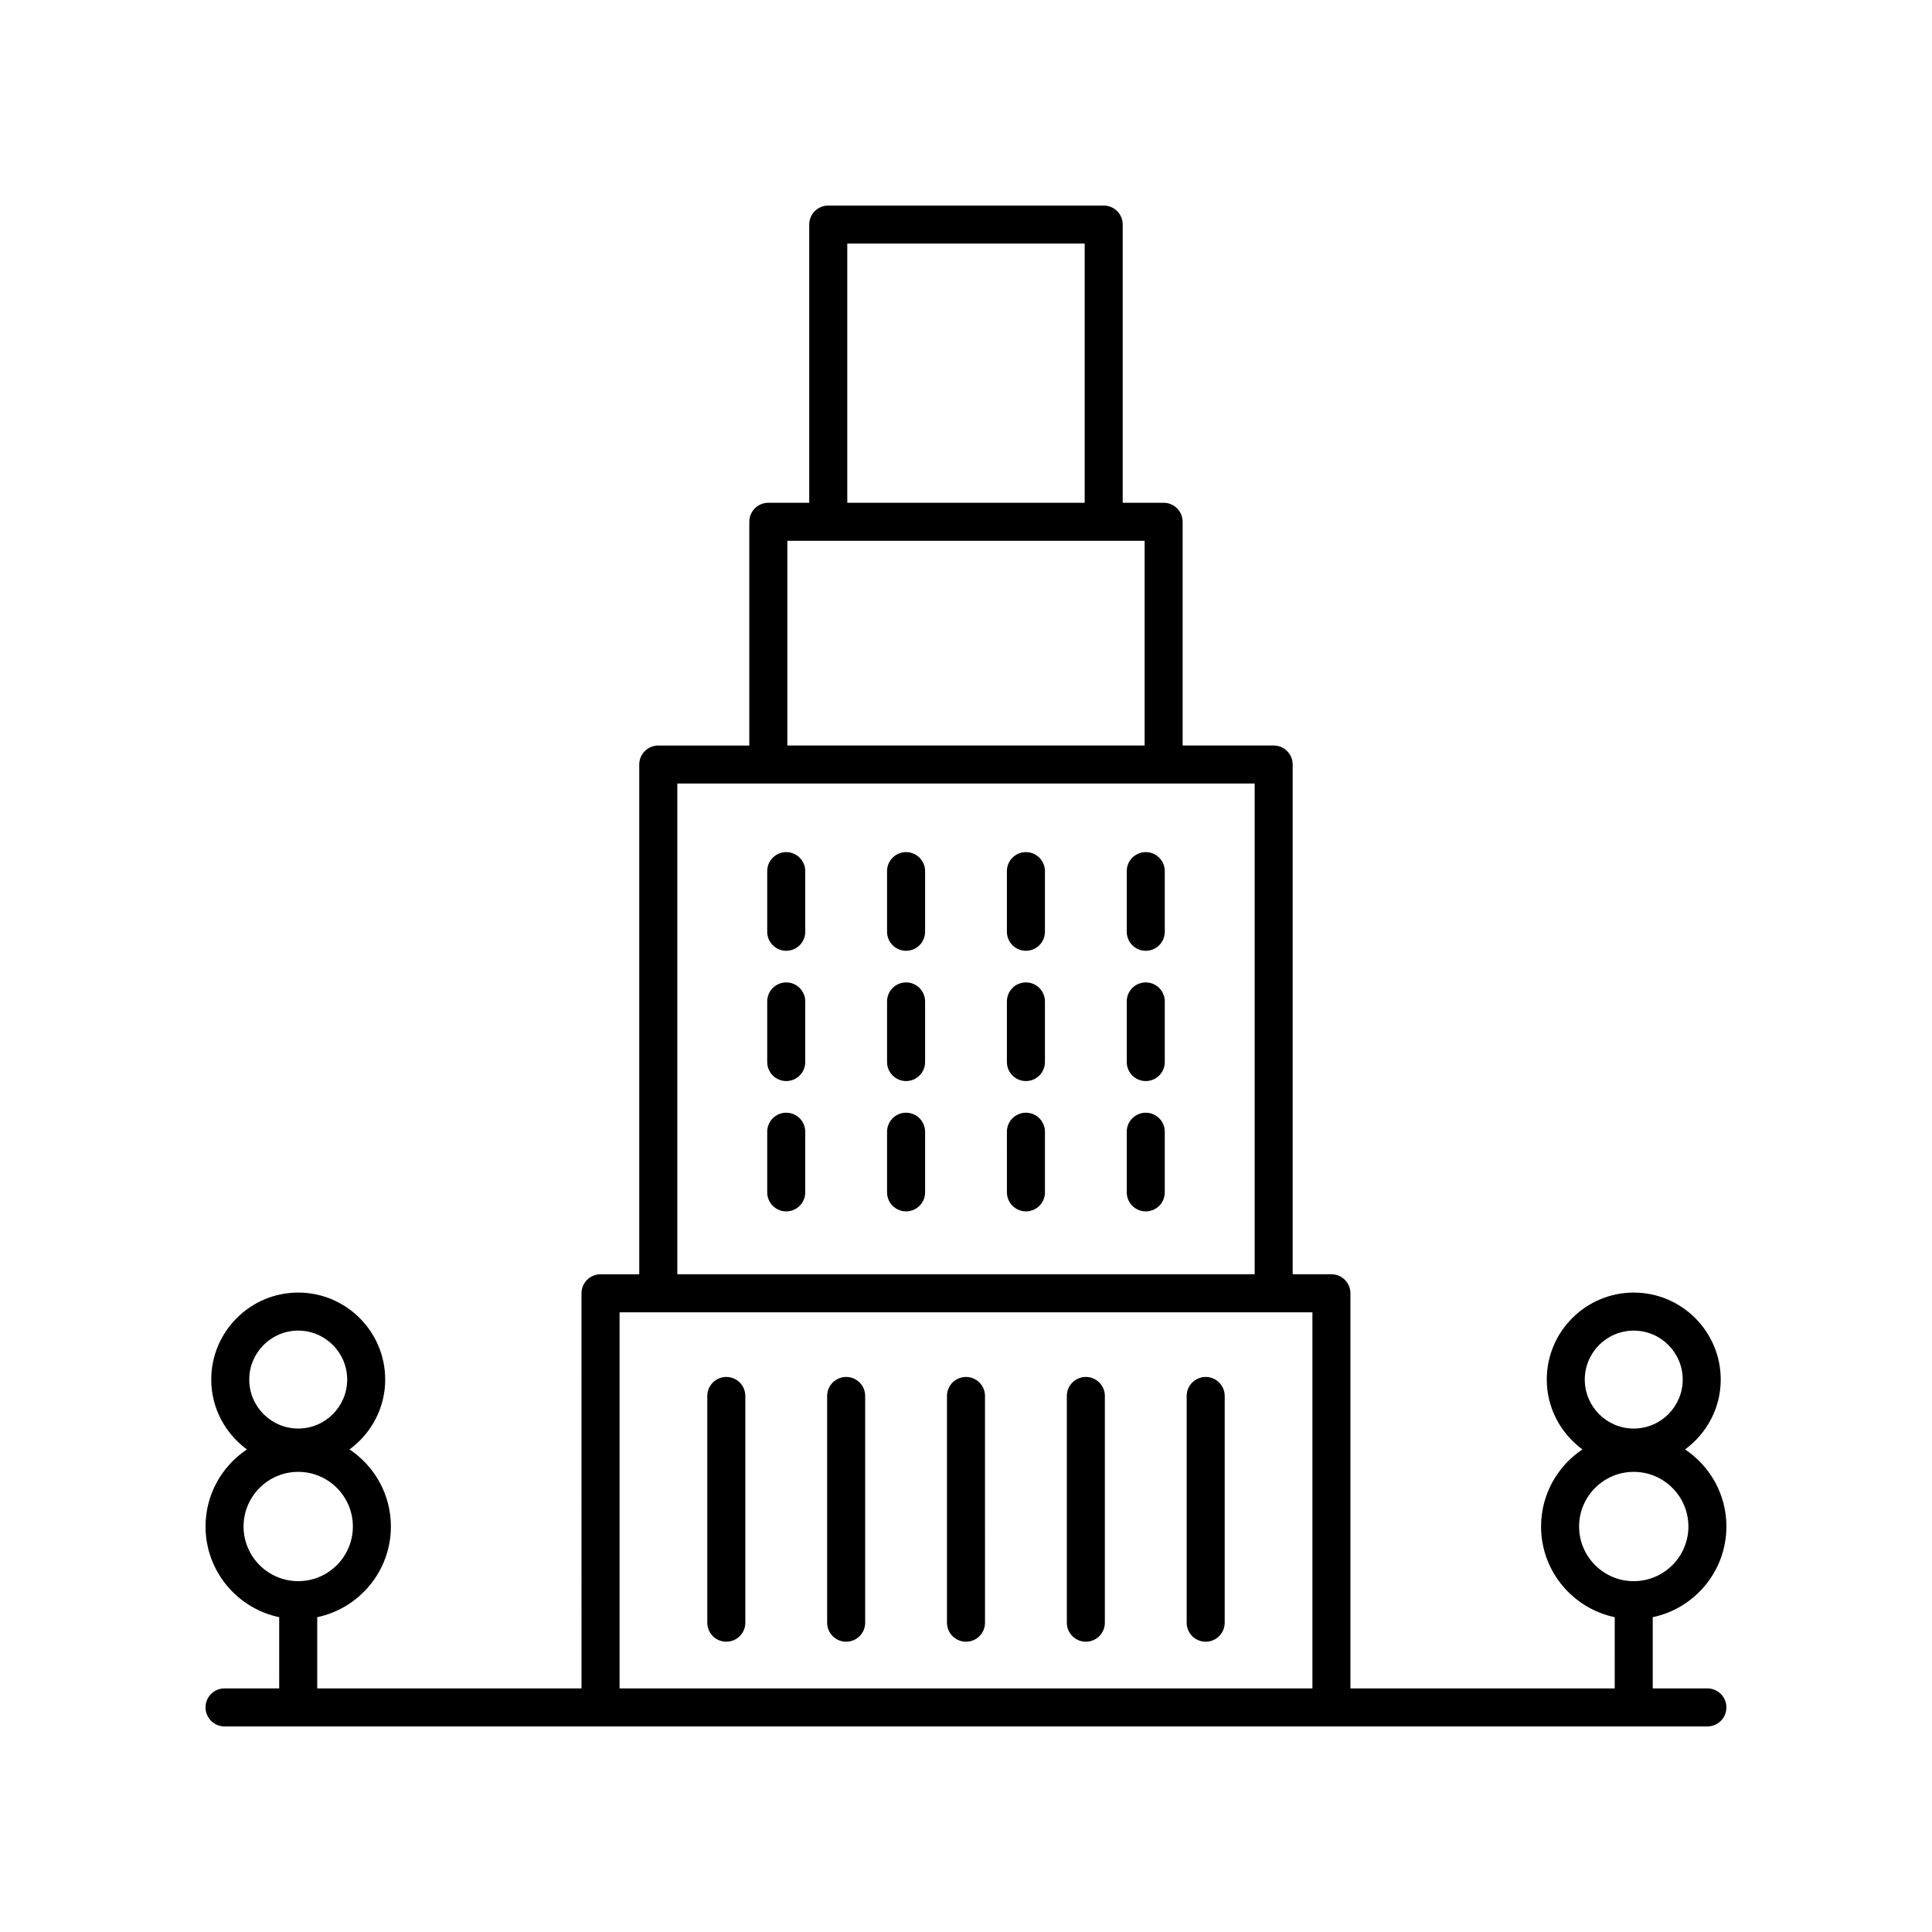 <?xml version="1.0" encoding="UTF-8"?>
<!-- Uploaded to: ICON Repo, www.iconrepo.com, Generator: ICON Repo Mixer Tools -->
<svg fill="#000000" width="800px" height="800px" version="1.1" viewBox="144 144 512 512" xmlns="http://www.w3.org/2000/svg">
 <g>
  <path d="m463.52 579.07c2.781 0 5.039-2.254 5.039-5.039v-60.086c0-2.785-2.254-5.039-5.039-5.039-2.781 0-5.039 2.254-5.039 5.039v60.082c0.004 2.789 2.258 5.043 5.039 5.043z"/>
  <path d="m431.76 579.07c2.781 0 5.039-2.254 5.039-5.039v-60.086c0-2.785-2.254-5.039-5.039-5.039-2.781 0-5.039 2.254-5.039 5.039v60.082c0.004 2.789 2.258 5.043 5.039 5.043z"/>
  <path d="m400 579.07c2.781 0 5.039-2.254 5.039-5.039l-0.004-60.086c0-2.785-2.254-5.039-5.039-5.039-2.781 0-5.039 2.254-5.039 5.039v60.082c0.004 2.789 2.258 5.043 5.043 5.043z"/>
  <path d="m368.24 579.07c2.781 0 5.039-2.254 5.039-5.039v-60.086c0-2.785-2.254-5.039-5.039-5.039-2.781 0-5.039 2.254-5.039 5.039v60.082c0 2.789 2.258 5.043 5.039 5.043z"/>
  <path d="m336.48 579.07c2.781 0 5.039-2.254 5.039-5.039v-60.086c0-2.785-2.254-5.039-5.039-5.039-2.781 0-5.039 2.254-5.039 5.039v60.082c0 2.789 2.258 5.043 5.039 5.043z"/>
  <path d="m447.64 369.82c-2.781 0-5.039 2.254-5.039 5.039v16.07c0 2.785 2.254 5.039 5.039 5.039 2.781 0 5.039-2.254 5.039-5.039v-16.07c-0.004-2.785-2.258-5.039-5.039-5.039z"/>
  <path d="m415.88 369.82c-2.781 0-5.039 2.254-5.039 5.039v16.07c0 2.785 2.254 5.039 5.039 5.039 2.781 0 5.039-2.254 5.039-5.039v-16.07c0-2.785-2.254-5.039-5.039-5.039z"/>
  <path d="m384.12 369.82c-2.781 0-5.039 2.254-5.039 5.039v16.07c0 2.785 2.254 5.039 5.039 5.039 2.781 0 5.039-2.254 5.039-5.039v-16.07c-0.004-2.785-2.258-5.039-5.039-5.039z"/>
  <path d="m352.36 369.82c-2.781 0-5.039 2.254-5.039 5.039v16.07c0 2.785 2.254 5.039 5.039 5.039 2.781 0 5.039-2.254 5.039-5.039v-16.07c-0.004-2.785-2.258-5.039-5.039-5.039z"/>
  <path d="m447.64 404.35c-2.781 0-5.039 2.254-5.039 5.039v16.062c0 2.785 2.254 5.039 5.039 5.039 2.781 0 5.039-2.254 5.039-5.039v-16.062c-0.004-2.785-2.258-5.039-5.039-5.039z"/>
  <path d="m415.88 404.35c-2.781 0-5.039 2.254-5.039 5.039v16.062c0 2.785 2.254 5.039 5.039 5.039 2.781 0 5.039-2.254 5.039-5.039v-16.062c0-2.785-2.254-5.039-5.039-5.039z"/>
  <path d="m384.12 404.35c-2.781 0-5.039 2.254-5.039 5.039v16.062c0 2.785 2.254 5.039 5.039 5.039 2.781 0 5.039-2.254 5.039-5.039v-16.062c-0.004-2.785-2.258-5.039-5.039-5.039z"/>
  <path d="m352.36 404.35c-2.781 0-5.039 2.254-5.039 5.039v16.062c0 2.785 2.254 5.039 5.039 5.039 2.781 0 5.039-2.254 5.039-5.039v-16.062c-0.004-2.785-2.258-5.039-5.039-5.039z"/>
  <path d="m447.64 438.88c-2.781 0-5.039 2.254-5.039 5.039v16.07c0 2.785 2.254 5.039 5.039 5.039 2.781 0 5.039-2.254 5.039-5.039v-16.07c-0.004-2.785-2.258-5.039-5.039-5.039z"/>
  <path d="m415.88 438.88c-2.781 0-5.039 2.254-5.039 5.039l0.004 16.07c0 2.785 2.254 5.039 5.039 5.039 2.781 0 5.039-2.254 5.039-5.039v-16.07c-0.004-2.785-2.258-5.039-5.043-5.039z"/>
  <path d="m384.12 438.88c-2.781 0-5.039 2.254-5.039 5.039v16.07c0 2.785 2.254 5.039 5.039 5.039 2.781 0 5.039-2.254 5.039-5.039v-16.07c-0.004-2.785-2.258-5.039-5.039-5.039z"/>
  <path d="m352.36 438.88c-2.781 0-5.039 2.254-5.039 5.039v16.07c0 2.785 2.254 5.039 5.039 5.039 2.781 0 5.039-2.254 5.039-5.039v-16.07c-0.004-2.785-2.258-5.039-5.039-5.039z"/>
  <path d="m601.52 548.54c0-8.516-4.359-16.02-10.957-20.426 5.699-4.199 9.449-10.906 9.449-18.512 0-12.715-10.344-23.055-23.051-23.055-12.711 0-23.051 10.344-23.051 23.055 0 7.606 3.75 14.309 9.449 18.512-6.602 4.41-10.961 11.914-10.961 20.426 0 11.816 8.391 21.699 19.523 24.031l-0.004 18.871h-70.039v-104.71c0-2.785-2.254-5.039-5.039-5.039h-10.266v-135.09c0-2.785-2.254-5.039-5.039-5.039h-24.125v-59.289c0-2.785-2.254-5.039-5.039-5.039h-10.844l0.004-73.727c0-2.785-2.254-5.039-5.039-5.039l-72.996 0.004c-2.781 0-5.039 2.254-5.039 5.039v73.727h-10.844c-2.781 0-5.039 2.254-5.039 5.039v59.293h-24.125c-2.781 0-5.039 2.254-5.039 5.039v135.09h-10.266c-2.781 0-5.039 2.254-5.039 5.039l0.004 104.7h-70.039v-18.871c11.133-2.332 19.523-12.215 19.523-24.031 0-8.516-4.359-16.02-10.957-20.426 5.699-4.199 9.449-10.906 9.449-18.512 0-12.715-10.344-23.055-23.051-23.055-12.711 0-23.051 10.344-23.051 23.055 0 7.606 3.75 14.309 9.449 18.512-6.602 4.41-10.961 11.914-10.961 20.426 0 11.816 8.391 21.699 19.523 24.031l-0.004 18.871h-14.484c-2.781 0-5.039 2.254-5.039 5.039s2.254 5.039 5.039 5.039h392.97c2.781 0 5.039-2.254 5.039-5.039s-2.254-5.039-5.039-5.039h-14.484v-18.871c11.133-2.332 19.523-12.215 19.523-24.031zm-378.49-51.914c7.156 0 12.977 5.82 12.977 12.98 0 7.152-5.82 12.973-12.977 12.973s-12.977-5.82-12.977-12.973c0-7.16 5.82-12.98 12.977-12.98zm-14.484 51.914c0-7.984 6.496-14.484 14.484-14.484 7.988 0 14.484 6.5 14.484 14.484s-6.496 14.484-14.484 14.484c-7.988 0-14.484-6.5-14.484-14.484zm159.99-339.99h62.918v68.688h-62.918zm-15.883 78.766h94.68v54.254h-94.68zm-29.16 64.328h153.01v130.05h-153.01zm168.31 239.8h-183.61v-99.668h183.61zm85.156-94.816c7.156 0 12.977 5.82 12.977 12.98 0 7.152-5.82 12.973-12.977 12.973s-12.977-5.82-12.977-12.973c0-7.16 5.82-12.98 12.977-12.98zm0 66.398c-7.988 0-14.484-6.5-14.484-14.484s6.496-14.484 14.484-14.484c7.988 0 14.484 6.5 14.484 14.484s-6.496 14.484-14.484 14.484z"/>
 </g>
</svg>